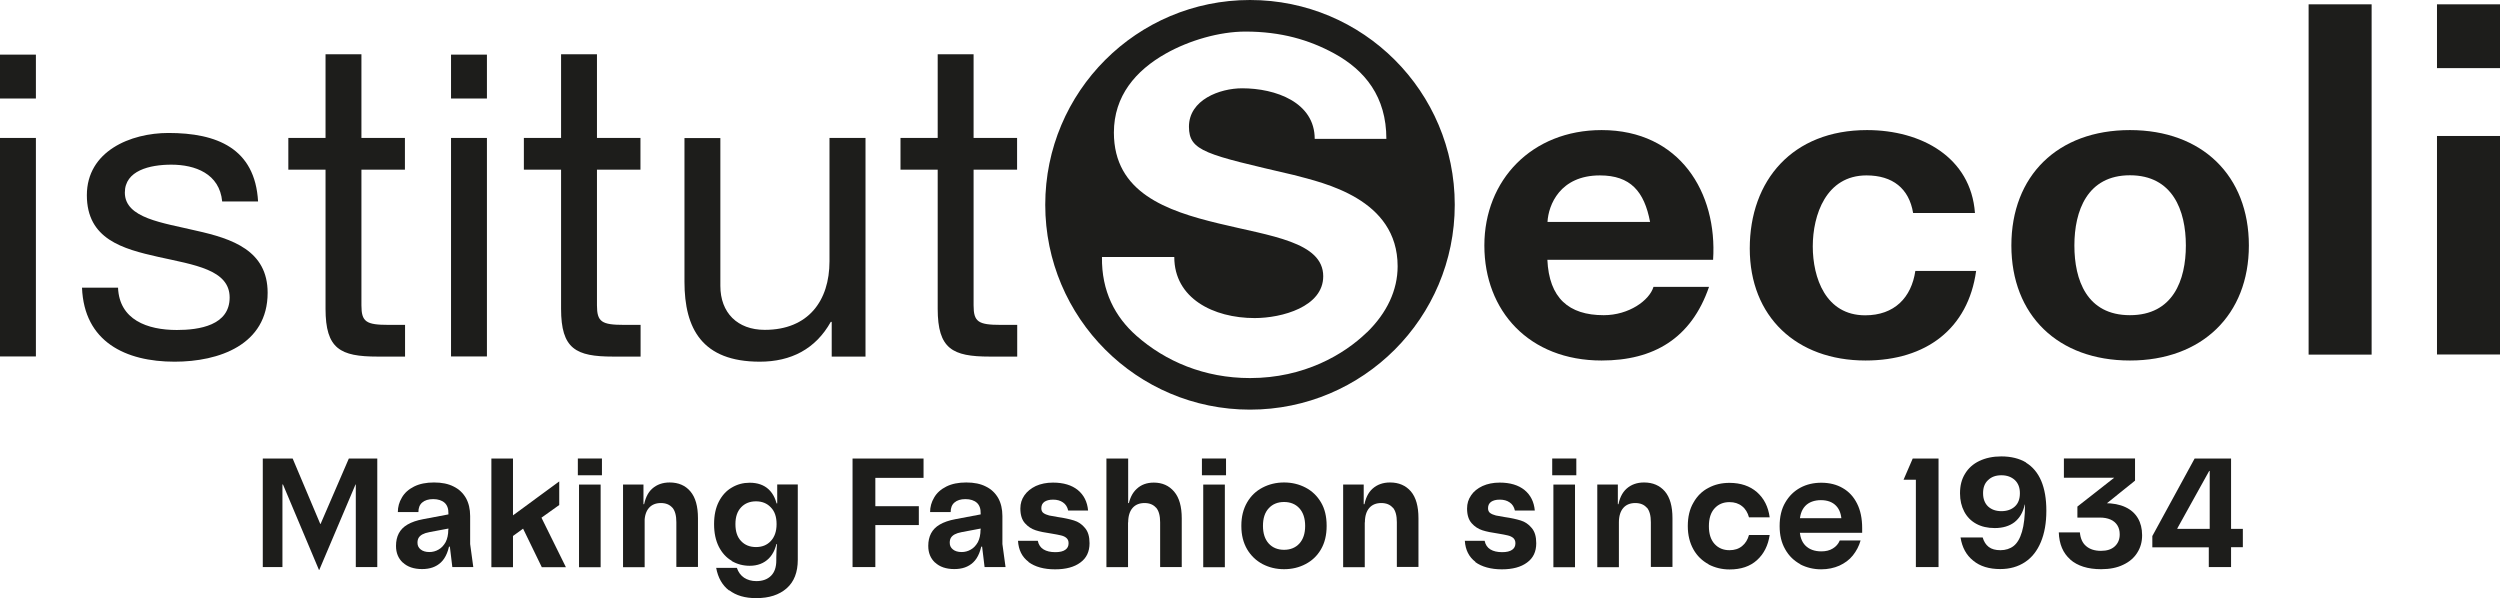 <?xml version="1.0" encoding="UTF-8"?>
<svg id="Livello_1" data-name="Livello 1" xmlns="http://www.w3.org/2000/svg" viewBox="0 0 190.84 45.68">
  <defs>
    <style>
      .cls-1 {
        fill: #1d1d1b;
      }
    </style>
  </defs>
  <path class="cls-1" d="M125.96,16.94h-7.83c.07-1.29.95-3.55,4-3.55,2.34,0,3.39,1.23,3.83,3.55M130.77,19.84c.34-5.13-2.54-9.91-8.51-9.91-5.32,0-8.95,3.81-8.95,8.81s3.42,8.78,8.95,8.78c3.97,0,6.84-1.68,8.2-5.62h-4.24c-.31,1.03-1.87,2.16-3.8,2.16-2.68,0-4.17-1.32-4.3-4.23h12.64Z"/>
  <path class="cls-1" d="M150.76,16.26c-.31-4.26-4.1-6.33-8.24-6.33-5.69,0-8.95,3.84-8.95,9.04s3.56,8.55,8.84,8.55c4.61,0,7.83-2.42,8.44-6.84h-4.64c-.3,2.03-1.59,3.39-3.83,3.39-3.02,0-4-2.87-4-5.26s1.01-5.42,4.1-5.42c2,0,3.25,1,3.56,2.87h4.71Z"/>
  <path class="cls-1" d="M166.86,18.74c0,2.65-.98,5.32-4.27,5.32s-4.24-2.68-4.24-5.32.98-5.36,4.24-5.36,4.27,2.68,4.27,5.36M171.67,18.74c0-5.32-3.56-8.81-9.08-8.81s-9.05,3.49-9.05,8.81,3.56,8.78,9.05,8.78,9.08-3.48,9.08-8.78"/>
  <rect class="cls-1" x="176.23" y=".33" width="4.81" height="26.74"/>
  <rect class="cls-1" x="186.03" y="10.38" width="4.81" height="16.68"/>
  <rect class="cls-1" x="186.03" y=".33" width="4.81" height="4.87"/>
  <rect class="cls-1" y="10.53" width="2.74" height="16.68"/>
  <rect class="cls-1" x="0" y="4.17" width="2.74" height="3.35"/>
  <path class="cls-1" d="M6.26,21.96c.16,4.13,3.32,5.65,7.07,5.65,3.39,0,7.1-1.29,7.1-5.26,0-3.23-2.71-4.13-5.45-4.74-2.55-.61-5.45-.94-5.45-2.91,0-1.68,1.9-2.13,3.55-2.13,1.81,0,3.68.68,3.88,2.81h2.74c-.23-4.07-3.16-5.23-6.84-5.23-2.9,0-6.23,1.39-6.23,4.75s2.74,4.1,5.45,4.71c2.74.61,5.45.97,5.45,3.1s-2.32,2.48-4.03,2.48c-2.26,0-4.39-.78-4.49-3.23h-2.74Z"/>
  <path class="cls-1" d="M27.59,4.14h-2.74v6.39h-2.84v2.42h2.84v10.62c0,3.07,1.13,3.65,3.97,3.65h2.1v-2.42h-1.26c-1.71,0-2.07-.23-2.07-1.49v-10.36h3.32v-2.42h-3.32v-6.39Z"/>
  <rect class="cls-1" x="34.43" y="10.53" width="2.74" height="16.68"/>
  <rect class="cls-1" x="34.43" y="4.17" width="2.74" height="3.35"/>
  <path class="cls-1" d="M45.57,4.14h-2.74v6.39h-2.84v2.42h2.84v10.62c0,3.07,1.13,3.65,3.97,3.65h2.1v-2.42h-1.26c-1.71,0-2.07-.23-2.07-1.49v-10.36h3.32v-2.42h-3.32v-6.39Z"/>
  <path class="cls-1" d="M66.06,10.53h-2.74v9.42c0,3-1.61,5.23-4.94,5.23-2.1,0-3.39-1.32-3.39-3.35v-11.29h-2.74v10.97c0,3.58,1.35,6.1,5.75,6.1,2.39,0,4.26-.97,5.42-3.04h.07v2.65h2.58V10.53Z"/>
  <path class="cls-1" d="M74.32,4.14h-2.74v6.39h-2.84v2.42h2.84v10.62c0,3.07,1.13,3.65,3.97,3.65h2.1v-2.42h-1.26c-1.71,0-2.07-.23-2.07-1.49v-10.36h3.32v-2.42h-3.32v-6.39Z"/>
  <path class="cls-1" d="M95.42,0c-8.64,0-15.63,7-15.63,15.63s7,15.64,15.63,15.64,15.63-7,15.63-15.64S104.06,0,95.42,0M104.33,25.38c-1.73,1.68-4.78,3.48-8.91,3.48-3.49,0-6.46-1.28-8.67-3.23-1.62-1.43-2.67-3.39-2.63-6.01h5.52c0,3.15,2.98,4.66,6.14,4.66,2.07,0,5.23-.86,5.23-3.19,0-2.63-4.03-3.07-7.97-4.03-3.99-.96-8.01-2.36-8.01-6.94,0-2.8,1.67-4.74,3.96-6.03,1.79-1.01,4.1-1.68,6.08-1.68,2.72,0,4.86.63,6.76,1.66,2.38,1.3,4,3.32,4,6.53h-5.47c0-2.79-2.98-3.86-5.54-3.86-1.71,0-4.06.88-4.06,2.93,0,1.88,1.28,2.12,8.01,3.69,2.26.6,7.92,1.8,7.92,6.97,0,1.81-.81,3.55-2.34,5.04"/>
  <polygon class="cls-1" points="21.6 36.98 21.56 36.98 21.56 43.29 20.06 43.29 20.06 35 22.34 35 24.45 40 24.47 40 26.63 35 28.8 35 28.8 43.29 27.16 43.29 27.16 36.98 27.14 36.98 24.37 43.51 24.35 43.51 21.6 36.98"/>
  <path class="cls-1" d="M30.75,42.95c-.35-.33-.52-.75-.52-1.27v-.02c0-.35.07-.67.21-.94.14-.27.36-.5.67-.68.31-.18.71-.32,1.2-.41l2.01-.38v1.08l-1.54.29c-.22.04-.4.1-.53.17-.13.07-.23.16-.29.26-.06.1-.09.22-.09.37v.02c0,.21.08.37.24.5.16.13.38.2.67.2.24,0,.48-.06.7-.19.22-.12.4-.32.54-.57.13-.26.2-.57.2-.95h.14v.78c-.09.8-.33,1.37-.7,1.72s-.85.51-1.44.51c-.63,0-1.12-.17-1.47-.5M34.32,41.73h-.2l.11-.57v-1.96c.01-.36-.09-.64-.29-.82-.2-.18-.5-.28-.87-.28s-.64.09-.84.26c-.2.17-.29.42-.29.73h-1.57c0-.39.1-.76.31-1.11.2-.35.51-.63.93-.84.42-.21.92-.31,1.52-.31s1.09.1,1.5.31c.41.2.72.5.94.88.21.38.32.84.32,1.37v2.14l.24,1.76h-1.6l-.19-1.57Z"/>
  <path class="cls-1" d="M37.51,35h1.65v8.3h-1.65v-8.3ZM38.45,39.86l4.24-3.11v1.8l-2.31,1.65-.14-.07-1.83,1.33.04-1.6ZM39.68,39.83l1.54-.54,1.98,4.01h-1.84l-1.68-3.46Z"/>
  <path class="cls-1" d="M44.11,35h1.84v1.28h-1.84v-1.28ZM44.2,36.99h1.65v6.31h-1.65v-6.31Z"/>
  <path class="cls-1" d="M47.55,36.99h1.57v1.5h.18l-.09.7v4.11h-1.65v-6.31ZM51.33,38.76c-.21-.24-.5-.36-.88-.36s-.69.12-.91.37c-.22.25-.34.62-.34,1.11h-.07v-1.18c.1-.62.31-1.09.66-1.4.35-.31.79-.47,1.33-.47.67,0,1.2.23,1.58.68.39.46.58,1.14.58,2.05v3.72h-1.65v-3.42c0-.5-.1-.88-.31-1.12"/>
  <path class="cls-1" d="M55.86,42.81c-.42-.24-.75-.61-.99-1.08-.24-.48-.36-1.05-.36-1.71v-.02c0-.66.12-1.23.36-1.7.24-.47.57-.84.99-1.08.42-.25.87-.37,1.37-.37.6,0,1.09.17,1.45.51s.59.83.68,1.47v2.15c-.07.73-.3,1.28-.67,1.65s-.86.56-1.46.56c-.5,0-.95-.12-1.37-.36M55.66,45.08c-.52-.4-.85-.97-.99-1.73h1.58c.11.33.3.58.55.75.26.17.57.26.94.26.48,0,.85-.14,1.12-.41.27-.27.4-.66.4-1.17v-.22c0-.27.02-.61.05-1.03h-.09l.11-.79v-1.54s-.05-.77-.05-.77h.05v-1.45h1.57v5.75c0,.95-.28,1.68-.85,2.18s-1.34.75-2.32.75c-.86,0-1.54-.2-2.06-.6M58.84,41.3c.29-.31.44-.74.44-1.28v-.02c0-.54-.14-.97-.44-1.27-.29-.31-.67-.46-1.13-.46s-.85.15-1.14.46c-.29.31-.43.73-.43,1.27v.02c0,.55.14.98.43,1.28.29.31.67.46,1.14.46s.84-.15,1.13-.46"/>
  <polygon class="cls-1" points="65.08 35 70.5 35 70.5 36.48 66.29 36.48 66.82 35.95 66.82 39.02 66.39 38.64 70.14 38.64 70.14 40.08 66.39 40.08 66.82 39.69 66.82 43.29 65.08 43.29 65.08 35"/>
  <path class="cls-1" d="M71.38,42.95c-.35-.33-.52-.75-.52-1.27v-.02c0-.35.07-.67.21-.94.14-.27.36-.5.67-.68.31-.18.71-.32,1.2-.41l2.01-.38v1.08l-1.54.29c-.22.04-.4.1-.53.17-.13.07-.23.16-.29.26-.06.1-.09.22-.09.37v.02c0,.21.08.37.24.5.16.13.38.2.67.2.24,0,.48-.06.7-.19.22-.12.4-.32.54-.57.13-.26.2-.57.2-.95h.14v.78c-.09.8-.33,1.37-.7,1.72s-.85.51-1.44.51c-.63,0-1.12-.17-1.47-.5M74.95,41.73h-.2l.11-.57v-1.96c.01-.36-.09-.64-.29-.82-.2-.18-.5-.28-.87-.28s-.64.09-.84.26c-.2.17-.29.42-.29.73h-1.57c0-.39.1-.76.31-1.11.2-.35.51-.63.93-.84.42-.21.92-.31,1.52-.31s1.09.1,1.5.31c.41.2.72.5.94.88.21.38.32.84.32,1.37v2.14l.24,1.76h-1.6l-.19-1.57Z"/>
  <path class="cls-1" d="M78.52,42.89c-.5-.37-.77-.91-.81-1.61h1.51c.06.3.21.52.44.66.23.14.53.21.9.21.34,0,.59-.06.76-.18.17-.12.25-.28.25-.49v-.02c0-.17-.05-.29-.16-.39s-.25-.16-.42-.2c-.17-.04-.42-.09-.73-.14-.49-.07-.89-.15-1.2-.25-.31-.1-.59-.28-.82-.54-.23-.26-.35-.63-.35-1.12h0c0-.38.1-.71.31-1.01.21-.3.5-.53.87-.71.38-.17.81-.26,1.31-.26.8,0,1.43.19,1.9.57.46.38.72.9.78,1.56h-1.52c-.06-.27-.19-.48-.4-.62-.2-.14-.45-.21-.75-.21s-.51.06-.67.17c-.15.11-.23.27-.23.48h0c0,.17.05.29.16.37.11.08.25.14.44.19.19.04.41.08.67.12.49.07.89.16,1.22.26.33.1.61.29.84.57.24.28.35.66.35,1.17h0c0,.64-.23,1.13-.7,1.47-.47.35-1.11.52-1.93.52-.86,0-1.53-.19-2.03-.56"/>
  <path class="cls-1" d="M84.47,35h1.65v3.4h.15l-.05.18-.11.48v4.23h-1.65v-8.3ZM88.25,38.76c-.21-.24-.5-.36-.88-.36s-.69.12-.91.37c-.22.25-.34.62-.34,1.11h-.08l.08-1.19c.09-.6.31-1.06.65-1.37.34-.32.77-.48,1.31-.48.64,0,1.16.23,1.55.69.39.46.58,1.14.58,2.04v3.72h-1.65v-3.42c0-.5-.1-.88-.31-1.12"/>
  <path class="cls-1" d="M91.75,35h1.84v1.28h-1.84v-1.28ZM91.85,36.99h1.65v6.31h-1.65v-6.31Z"/>
  <path class="cls-1" d="M96.38,43.06c-.49-.26-.89-.64-1.18-1.13-.29-.5-.44-1.08-.44-1.77v-.04c0-.68.15-1.27.44-1.77.29-.5.68-.87,1.18-1.13.5-.26,1.04-.39,1.64-.39s1.14.13,1.64.39c.5.26.89.64,1.18,1.13.29.49.43,1.08.43,1.77v.04c0,.68-.14,1.27-.43,1.77-.29.5-.68.87-1.18,1.13-.49.26-1.04.39-1.64.39s-1.14-.13-1.64-.39M99.19,41.49c.29-.32.44-.76.44-1.34h0c0-.58-.15-1.03-.44-1.35-.29-.32-.69-.48-1.17-.48s-.88.16-1.17.48c-.3.32-.44.77-.44,1.34h0c0,.58.15,1.03.44,1.35.29.32.69.48,1.17.48s.88-.16,1.17-.48"/>
  <path class="cls-1" d="M102.53,36.99h1.57v1.5h.18l-.1.7v4.11h-1.65v-6.31ZM106.32,38.76c-.2-.24-.5-.36-.88-.36s-.69.12-.91.37c-.22.25-.34.62-.34,1.11h-.07v-1.18c.09-.62.31-1.09.66-1.4.35-.31.79-.47,1.33-.47.67,0,1.2.23,1.59.68.39.46.58,1.14.58,2.05v3.72h-1.65v-3.42c0-.5-.1-.88-.31-1.12"/>
  <path class="cls-1" d="M112.63,42.89c-.49-.37-.77-.91-.81-1.61h1.51c.06.3.21.52.44.66.23.14.53.21.9.21.34,0,.59-.06.76-.18.17-.12.25-.28.25-.49v-.02c0-.17-.06-.29-.16-.39-.11-.09-.25-.16-.43-.2-.17-.04-.42-.09-.73-.14-.49-.07-.89-.15-1.2-.25-.31-.1-.59-.28-.82-.54-.23-.26-.35-.63-.35-1.12h0c0-.38.1-.71.31-1.01.2-.3.49-.53.87-.71.38-.17.81-.26,1.31-.26.8,0,1.43.19,1.9.57.46.38.72.9.78,1.56h-1.52c-.06-.27-.19-.48-.4-.62-.2-.14-.45-.21-.75-.21s-.51.06-.67.17c-.15.11-.23.27-.23.48h0c0,.17.05.29.16.37.11.08.25.14.44.19.19.04.41.08.67.12.49.07.89.16,1.22.26.33.1.61.29.84.57.24.28.35.66.35,1.17h0c0,.64-.23,1.13-.7,1.47-.47.35-1.11.52-1.93.52s-1.53-.19-2.03-.56"/>
  <path class="cls-1" d="M118.49,35h1.84v1.28h-1.84v-1.28ZM118.58,36.99h1.65v6.31h-1.65v-6.31Z"/>
  <path class="cls-1" d="M121.93,36.99h1.57v1.5h.18l-.1.7v4.11h-1.65v-6.31ZM125.71,38.76c-.2-.24-.5-.36-.88-.36s-.69.12-.91.37c-.22.25-.34.62-.34,1.11h-.07v-1.18c.09-.62.31-1.09.66-1.4.35-.31.79-.47,1.33-.47.67,0,1.2.23,1.59.68.39.46.58,1.14.58,2.05v3.72h-1.65v-3.42c0-.5-.1-.88-.31-1.12"/>
  <path class="cls-1" d="M130.42,43.07c-.48-.26-.87-.63-1.15-1.13-.28-.5-.43-1.09-.43-1.77v-.02c0-.69.14-1.29.43-1.78.28-.5.66-.88,1.15-1.13.48-.26,1.02-.38,1.6-.38.86,0,1.56.24,2.1.71.54.48.86,1.11.97,1.92h-1.58c-.1-.36-.27-.65-.53-.85-.26-.21-.58-.31-.96-.31-.47,0-.85.16-1.14.48-.29.32-.43.77-.43,1.35v.02c0,.57.14,1.02.43,1.34.29.32.67.48,1.14.48.38,0,.7-.1.96-.31.26-.21.43-.49.53-.85h1.58c-.12.8-.44,1.44-.97,1.92-.53.48-1.23.71-2.09.71-.58,0-1.11-.13-1.6-.38"/>
  <path class="cls-1" d="M137.43,43.07c-.48-.26-.87-.63-1.15-1.13-.29-.5-.43-1.09-.43-1.77v-.02c0-.7.14-1.3.43-1.79.29-.5.67-.87,1.15-1.13.48-.26,1.02-.38,1.6-.38.63,0,1.18.14,1.64.41.47.27.83.66,1.09,1.18.26.51.39,1.14.39,1.87v.36h-5.18v-1.11h4.12l-.51.53v-.2c0-.57-.14-.99-.42-1.28-.28-.29-.67-.43-1.16-.43s-.92.15-1.2.45c-.28.3-.42.73-.42,1.28v.45c0,.57.15,1,.44,1.29s.7.44,1.21.44c.35,0,.64-.07.88-.22.25-.15.42-.35.53-.61h1.59c-.12.42-.32.8-.59,1.14s-.62.59-1.03.78c-.41.18-.87.28-1.39.28-.58,0-1.11-.13-1.6-.38"/>
  <polygon class="cls-1" points="146.25 36.46 146.42 36.62 145.31 36.62 146.01 35 147.98 35 147.98 43.29 146.25 43.29 146.25 36.46"/>
  <path class="cls-1" d="M154.66,35.32c.51.31.9.78,1.16,1.39.26.62.39,1.37.39,2.27v.02c0,.92-.14,1.71-.42,2.38-.28.67-.68,1.18-1.21,1.53-.53.35-1.16.53-1.89.53-.85,0-1.54-.21-2.06-.64-.53-.42-.85-1.01-.97-1.77h1.69c.09.31.24.55.46.72s.52.25.9.25.73-.11,1-.32c.28-.22.49-.58.64-1.09.15-.51.23-1.19.23-2.05v-.02h-.02c-.13.59-.39,1.03-.78,1.34-.39.3-.9.45-1.51.45-.55,0-1.02-.11-1.42-.33-.4-.22-.7-.53-.91-.93-.21-.4-.32-.86-.32-1.38v-.02c0-.57.12-1.06.38-1.48.25-.42.61-.75,1.09-.98.48-.23,1.04-.35,1.68-.35.75,0,1.39.16,1.9.47M151.76,36.65c-.26.24-.38.57-.38.99v.02c0,.42.13.76.38,1,.26.24.6.36,1.02.36s.77-.12,1.03-.36c.26-.24.38-.58.38-1v-.02c0-.42-.13-.75-.38-.99-.26-.24-.6-.37-1.03-.37s-.76.12-1.02.37"/>
  <path class="cls-1" d="M158.04,42.71c-.56-.49-.85-1.18-.88-2.07h1.61c.04.46.2.82.48,1.05.28.24.66.36,1.13.36.45,0,.8-.11,1.05-.34.25-.23.38-.53.38-.91v-.02c0-.26-.06-.49-.18-.68-.12-.19-.29-.34-.52-.44-.23-.1-.5-.15-.81-.15h-1.72v-.84l3.05-2.39.08.19h-4.16v-1.47h5.43v1.69l-2.45,1.97-.21-.25h.35c.62,0,1.14.1,1.57.3.43.2.74.48.96.85.21.36.32.79.32,1.29v.02c0,.49-.12.93-.37,1.32-.24.39-.6.7-1.07.92-.47.23-1.03.34-1.69.34-1.01,0-1.8-.25-2.36-.74"/>
  <path class="cls-1" d="M168.61,41.61l.14.17h-4.45v-.86l3.23-5.92h2.78v5.51l-.15-.14h1.05v1.4h-1.05l.15-.17v1.69h-1.7v-1.69ZM168.82,40.37l-.14.14v-4.56h-.04l-2.43,4.38v.04h2.6Z"/>
</svg>
